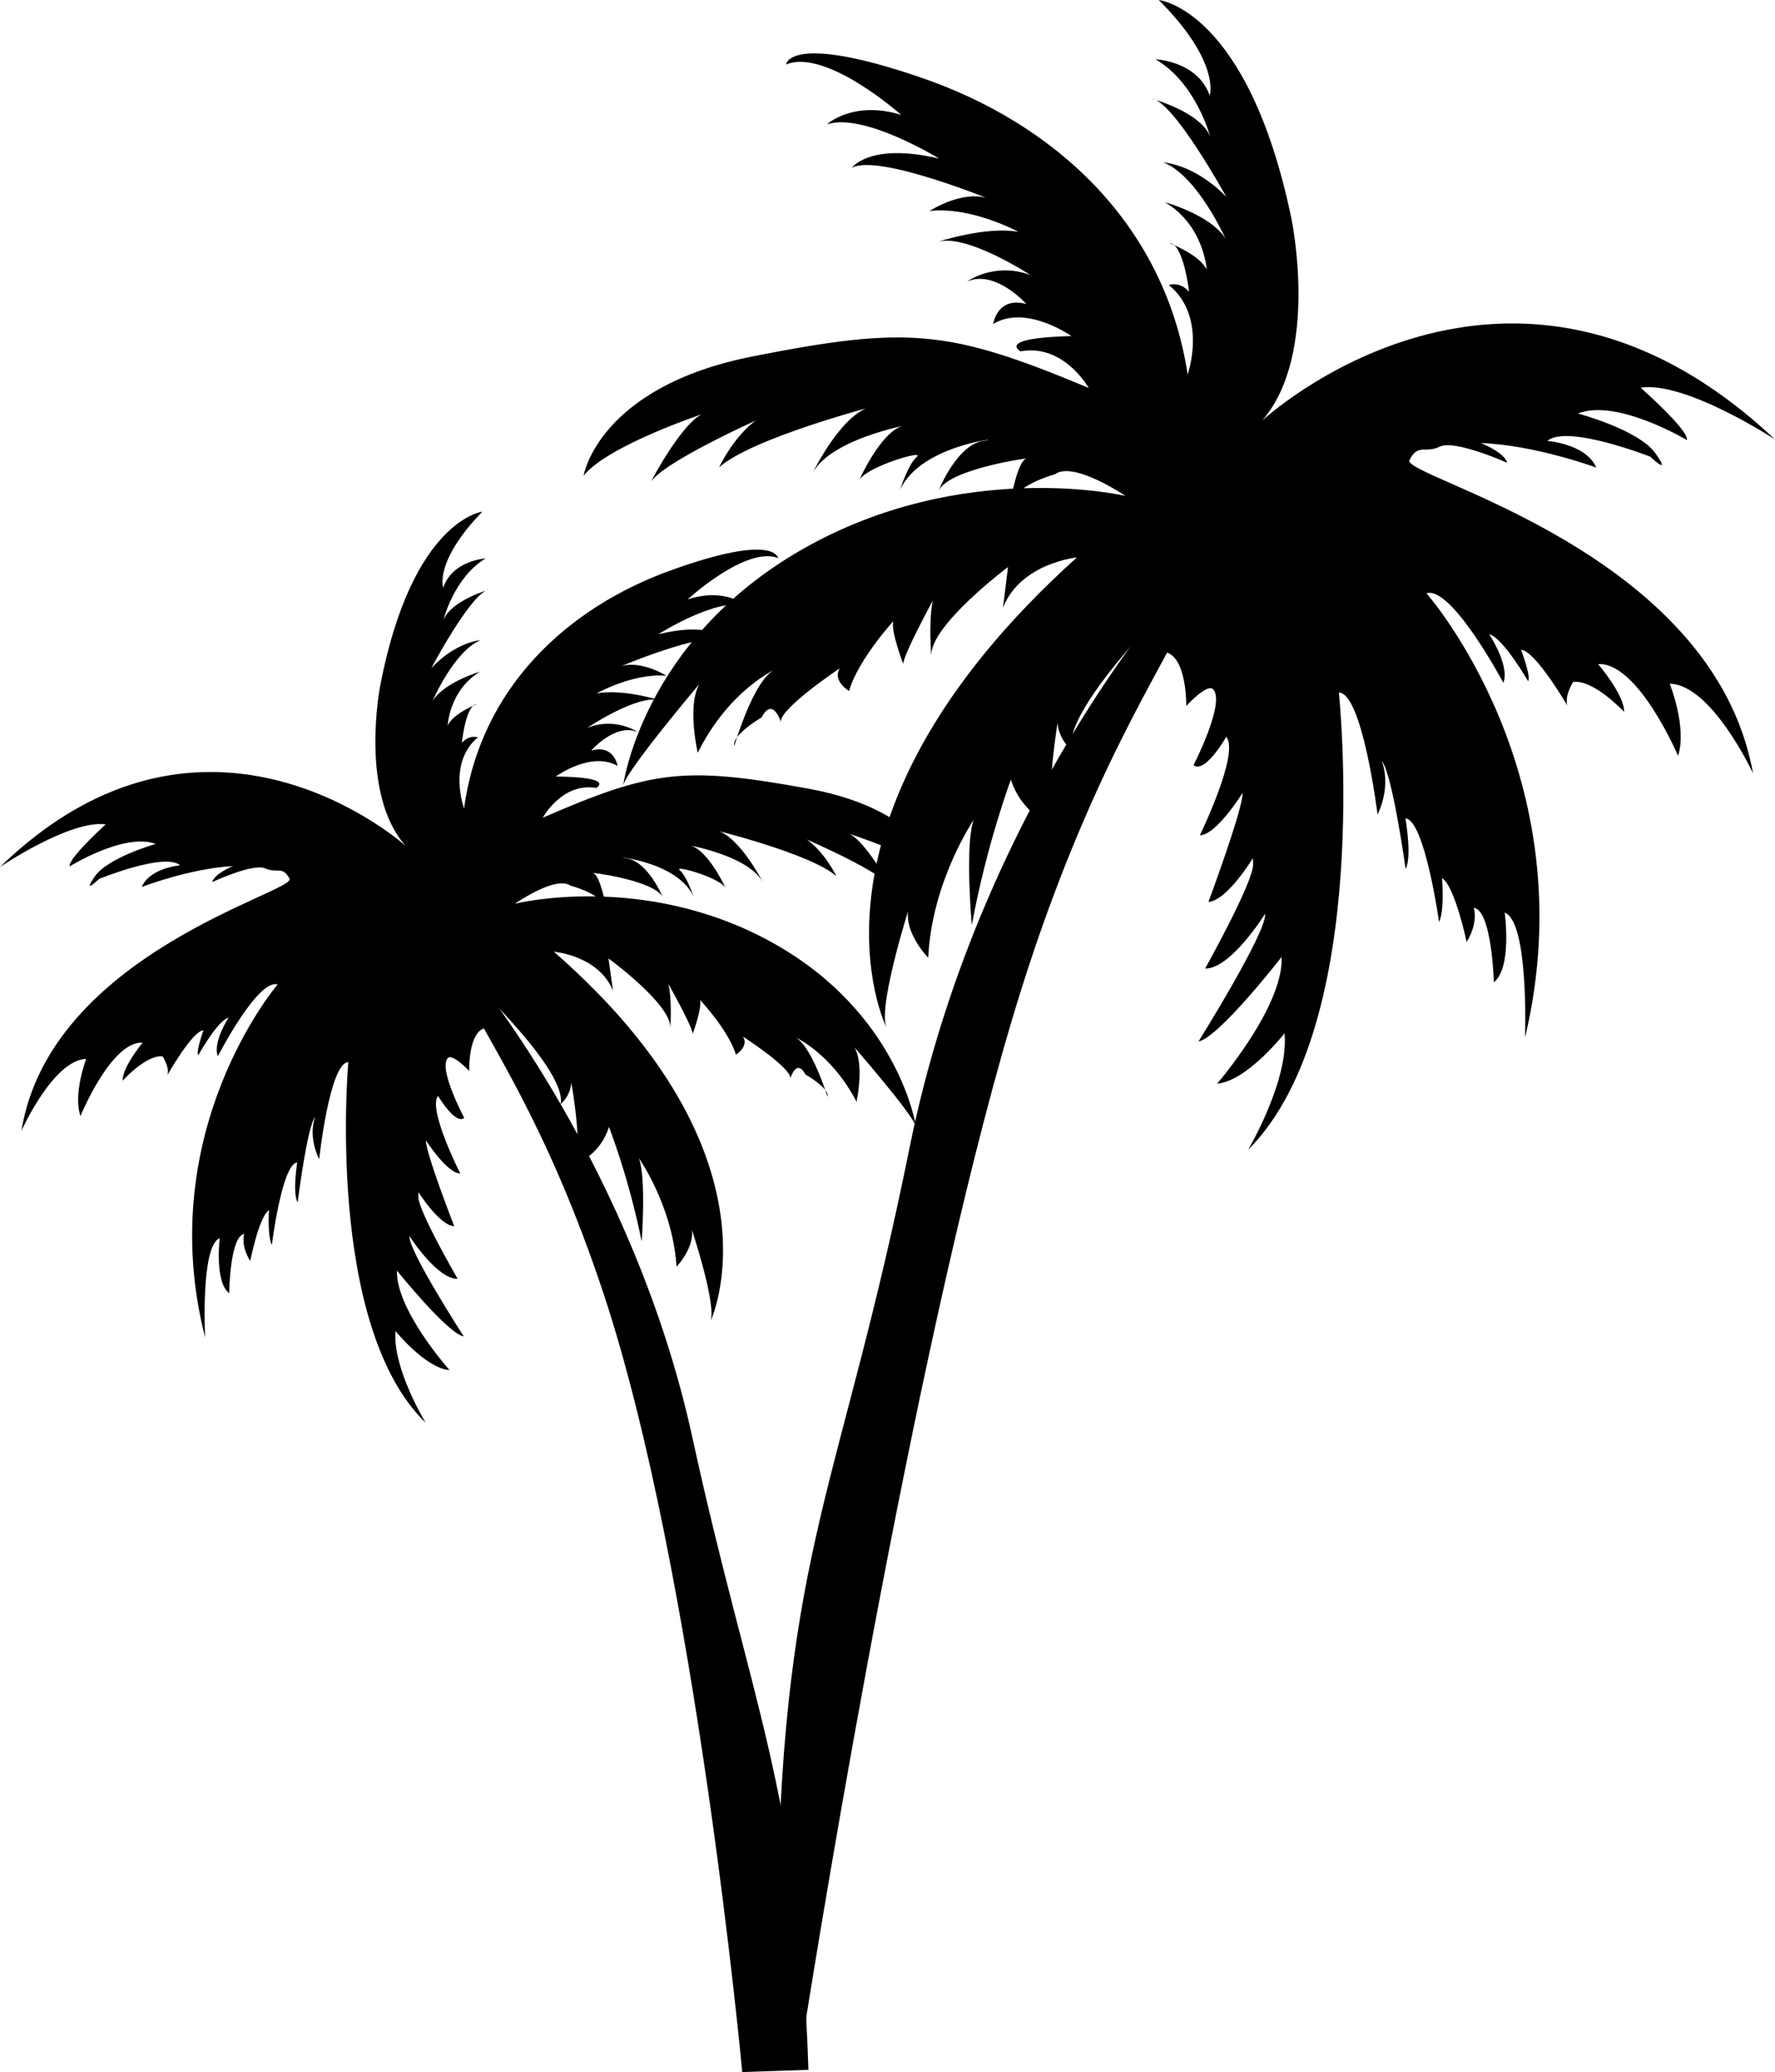 <?xml version="1.0" encoding="UTF-8"?><svg xmlns="http://www.w3.org/2000/svg" xmlns:xlink="http://www.w3.org/1999/xlink" height="2252.9" preserveAspectRatio="xMidYMid meet" version="1.0" viewBox="534.6 373.4 1930.8 2252.9" width="1930.8" zoomAndPan="magnify"><g id="change1_1"><path d="M1342,2626.3c0,0-50.2-542.7-150.9-846.5c-61.2-184.5-126.1-274.5-145.1-317.1c-12.3-27.5,6.9-25.8,6.9-25.8 s171.6,209,234.8,499.2s116.3,384.7,126.3,687.8L1342,2626.3z"/></g><g id="change1_2"><path d="M1018.8,1412.2c0,0,134.1,120.3,125.6,161.7c0,0,19.3-15,8.5-41.4c0,0,17.5,88.9,6.1,100.8s26.3,2.8,38-34.6 c0,0,21.5,54.4,35.6,124.6c0,0,5.1-68.6-3-90.6c0,0,36.9,52.4,40.9,118c0,0,26.8-27.7,13.1-51.3c0,0,30.7,89.6,24,110.2 c0,0,84.8-178.6-170.5-401.4c0,0,48.6,4,64.3,42.3l-4.9-35c0,0,68.2,49.6,67.3,75.5c0,0,3.7-55.6-9.4-60.7c0,0,33.4,58.1,33.7,67.3 c0,0,13.6-37.5,6.1-39.1c0,0,32.6,34.1,40.9,61.6c0,0,14.5-8.8,7.7-19.7c0,0,52.9,34.3,51.5,45.5c0,0,6.7-22.4,16.5-4.2 c0,0,26.4,14.9,23.9,24.2c0,0-17.6-57.7-36.4-65.4c0,0,40.3,17.2,68,70.8c0,0,11.3-51.3-7.7-65.4c0,0,70.2,80,72.5,92.9 c0,0-18-124.3-157.4-201.1c-139.5-76.8-278.9-41.7-278.9-41.7s44.4-31.1,60.4-19.6c0,0,29.8,7.3,38.7,22.8c0,0-6.7-34.9-14.2-36.5 c-7.5-1.6,65.9,7.1,75.8,26.2c0,0-13.2-32.1-32.9-40.4c-2.1-0.9-4.2-1.5-6.4-1.8c-23.2-2.9,53.7,1,72.6,41.1c0,0-7.2-22-14.8-28.2 c-7.6-6.2,40.9,7,49.6,18.7c0,0-15.2-32.8-32.1-43c-2.4-1.5-4.9-2.5-7.3-2.8c-19.5-3.1,62.2,7.2,80,39.9c0,0-27.7-55.5-55.6-57.4 c0,0,107.2,26.1,135.8,51c0,0-18.5-38-44.8-46.2c-1.6-0.5-3.2-0.9-4.9-1.2c0,0,92.9,38.6,108.3,58.4c0,0-30.5-56.3-49.1-58.5 c0,0,86,26.8,107.2,52.9c0,0-13.6-76.3-147.6-100.6c-134-24.3-169-20.3-288.5,31.7c0,0,20.9-38.6,58.1-32.4c0,0,21.8-11.8-43.9-12.4 c0,0,38.3-28.1,67.2-11.5c0,0-3.7-24-28.8-16.6c0,0,26.3-30.5,50.7-20.2c0,0-23.7-16.8-54.7-4.7c0,0,56.1-37.9,80.4-29.5 c0,0-42.1-13.4-70.6-7.8c0,0,40-22.6,76.2-19.2c0,0-33.1-21.1-56.7-7.4c0,0,99.4-43.1,122.9-30.9c0,0-15.5-21.7-75.2-6.8 c0,0,64.3-41,96.1-30.9c0,0-22.9-20.5-64.1-7.1c0,0,63.7-58.5,98.4-44.9c0,0-2.8-27.7-116.1,13.1c-113.4,40.7-207.6,128-225.5,259.1 c0,0-18.3-49.4,15-77.3c0,0-9.4-3.4-17.4,6.1c0,0,4.2-41.8,16.2-42.2c0,0-25.6,10.1-31.6,23.2c0,0,1.5-38,35.1-58.5 c0,0-39.4,11.5-51.7,32.2c0,0,23.2-54.4,52.4-66.5c0,0-26.8,1.8-53.6,30.4c0,0,44.4-83.8,62.9-85.3c0,0-41.2,11.5-49.8,33.1 c0,0,11.4-46.3,45.9-67c0,0-36,1.9-46.1,31.9c0,0-10.2-28.3,42.6-82.8c0,0-76.5,9-111.2,189.6c0,0-23,117.3,27.9,173.9 c0,0-216.5-195.4-441.4,22.9c0,0,76-51.5,115-46.4c0,0-41.3,37.4-39.2,45.7c0,0,59.8-37.1,93.6-24.4c0,0-52.2,14.7-66.4,35.5 s4.7,2.6,4.7,2.6s71.2-29.2,88.3-14.9c0,0-33.2,2.9-41.8,23.6c0,0,52.1-20.2,99.2-22.7c0,0-20.1,8.1-22.6,17.4 c0,0,44.6-20.9,57.8-14.9c9.9,4.5,15.3,0.4,20.7,4.1c1.8,1.3,3.6,3.4,5.6,7c7.9,14.5-260.1,80.7-291.6,274.2c0,0,34.5-77,70.5-78.2 c0,0-14.5,37.5-6.3,62.2c0,0,33.4-81.6,67.7-79.9c0,0-22.2,26.6-21.8,41.4c0,0,25.9-28.6,43.5-26.4c0,0,7.8,11.8,5.3,20.2 c0,0,27.1-48.1,39.1-48.5c0,0-8.5,23.4-5.6,27c0,0,21-37.7,32.9-40.9c0,0-17.6,27.4-11.6,42c0,0,43.5-84.7,65-78 c0,0-136.3,159-78.9,383.7c0,0-5.1-99.7,15.9-107.8c0,0-5.8,47.4,10.3,59.8c0,0,0.7-62,16.4-64.4c0,0-4.2,12.2,6.5,29.4 c0,0,9.5-48.4,20.4-55.3c0,0-1.9,27.8,3.1,37.8c0,0,11-88.2,27.6-89.7c0,0-5.4,33.5,0.5,43.5c0,0,10.2-82.7,19.1-93.1 c0,0-8.6,19.7,4.3,46.1c0,0,11.3-104.9,31.7-105.6c0,0-25.7,285.8,84.2,392.2c0,0-36.2-58.9-32.9-99.8c0,0,32.8,40.5,58.8,42.5 c0,0-58.6-65.6-57.2-108.2c0,0,55,68.5,72.7,71.6c0,0-60.4-93.3-59.1-109.1c0,0,30.2,47.1,52.4,46.4c0,0-43.2-74.4-42.7-89.2 c0.4-14.8-0.2-5.5-0.2-5.5s22.5,36.3,39.2,37.6c0,0-31.3-80.4-30.8-93.3c0,0,23.4,36.2,37.3,35.8c0,0-35.6-70.1-24.1-84.3 c0,0,18.6,31.8,28.5,24c0,0-28.6-53.6-17.9-65.1c5-5.4,23.3,14,23.3,14s-1.4-43.4,18.2-46.9c15.6-2.7,19-95.9-12.6-87.5 C1018.8,1412.2,1018.8,1412.2,1018.8,1412.2z"/></g><g id="change1_3"><path d="M1398.3,2594.7c1.2,4.8,8.1,4.5,8.9-0.4c20.6-130.2,129-797.4,238.1-1144.4c73.6-234.3,153.9-349.2,177-403.4 c15-35-9.2-32.4-9.2-32.4s-214.9,239.4-289.1,607.2s-137,433.2-143.7,816.3L1398.3,2594.7z"/></g><g id="change1_4"><path d="M1855.7,982.1c0,0-167,154.6-155.5,206.7c0,0-24.6-18.6-11.6-52.1c0,0-20.3,112.7-5.7,127.4c14.6,14.7-33.2,4.1-48.7-42.9 c0,0-26.1,69.1-42.5,158.1c0,0-7.8-86.6,2-114.4c0,0-45.6,67-49.4,149.8c0,0-34.4-34.5-17.6-64.6c0,0-37,113.8-28.2,139.7 c0,0-110.5-223.9,207.5-510.3c0,0-61.3,6.1-80.4,54.7l5.5-44.3c0,0-85.2,63.9-83.5,96.7c0,0-5.8-70.2,10.7-76.9c0,0-41,74-41.2,85.7 c0,0-17.9-47-8.5-49.2c0,0-40.5,43.7-50.4,78.5c0,0-18.5-10.8-10.1-24.7c0,0-66.2,44.4-64.1,58.4c0,0-8.8-28.2-20.9-5 c0,0-33,19.3-29.7,31c0,0,21.1-73.2,44.7-83.3c0,0-50.6,22.5-84.5,90.8c0,0-15.2-64.5,8.5-82.8c0,0-87.1,102.4-89.7,118.7 c0,0,20.3-157.3,194.9-257.1s351.5-58.1,351.5-58.1s-56.6-38.5-76.7-23.5c0,0-37.6,9.9-48.4,29.5c0,0,7.8-44.3,17.2-46.4 s-83.1,10.2-95.2,34.5c0,0,16-40.8,40.8-51.7c2.6-1.1,5.3-2,8.1-2.3c29.3-4.2-67.8,2.3-90.9,53.3c0,0,8.7-27.9,18.2-35.9 c9.5-8-51.6,9.6-62.3,24.6c0,0,18.6-41.7,39.8-55c3-1.9,6.1-3.2,9.2-3.7c24.6-4.2-78.4,10.3-100.2,52c0,0,33.9-70.7,69-73.5 c0,0-134.9,35-170.6,67.1c0,0,22.7-48.4,55.7-59.3c2-0.7,4-1.2,6.1-1.5c0,0-116.5,50.5-135.7,75.9c0,0,37.5-71.8,60.9-74.9 c0,0-108.1,35.5-134.4,68.9c0,0,15.7-96.7,184.5-129.9s213.1-29,365,34.4c0,0-27.2-48.4-74.1-39.8c0,0-27.8-14.5,55.2-16.6 c0,0-49-34.8-85-13.2c0,0,4.2-30.3,36.1-21.6c0,0-33.9-38-64.5-24.5c0,0,29.6-21.7,69-7c0,0-71.6-46.8-102.2-35.7 c0,0,52.9-17.8,89-11.3c0,0-50.9-27.8-96.6-22.7c0,0,41.4-27.3,71.4-10.4c0,0-126.4-52.4-155.9-36.6c0,0,19.2-27.7,94.8-10 c0,0-82.1-50.5-122-37.2c0,0,28.5-26.4,80.8-10.3c0,0-81.7-72.7-125.2-54.8c0,0,3-35,146.9,14.3s264.7,157.7,289.9,322.8 c0,0,22.1-62.7-20.5-97.3c0,0,11.8-4.5,22.1,7.4c0,0-6.1-52.7-21.3-52.9c0,0,32.5,12.3,40.4,28.7c0,0-2.7-47.9-45.4-73.2 c0,0,50,13.7,65.9,39.7c0,0-30.3-68.3-67.5-83c0,0,33.8,1.8,68.3,37.4c0,0-57.7-105-81.1-106.6c0,0,52.3,13.8,63.5,40.8 c0,0-15.3-58.2-59.3-83.7c0,0,45.5,1.7,58.9,39.3c0,0,12.3-36-55.4-103.8c0,0,96.8,9.9,144.2,237.3c0,0,31.3,147.7-31.9,220.2 c0,0,269.6-251.1,558,20.3c0,0-97-63.6-146.2-56.3c0,0,52.9,46.5,50.4,57c0,0-76.3-45.7-118.6-28.9c0,0,66.3,17.5,84.5,43.5 s-5.9,3.4-5.9,3.4s-90.5-35.5-111.8-17.1c0,0,42,3.1,53.2,29c0,0-66.2-24.5-125.7-26.7c0,0,25.5,9.8,28.8,21.5 c0,0-56.8-25.5-73.3-17.6c-12.4,5.9-19.3,0.8-26.1,5.6c-2.3,1.6-4.5,4.4-6.9,9c-9.7,18.5,330,96.9,373.7,340.6 c0,0-45-96.6-90.6-97.4c0,0,19,47.1,9.1,78.4c0,0-43.8-102.4-87-99.7c0,0,28.6,33.2,28.3,51.9c0,0-33.3-35.6-55.5-32.5 c0,0-9.6,15-6.3,25.6c0,0-35.2-60.2-50.3-60.5c0,0,11.2,29.4,7.6,34c0,0-27.2-47.2-42.3-51c0,0,22.8,34.3,15.4,52.8 c0,0-56.5-106.1-83.6-97.3c0,0,175.2,198.2,107.2,483.1c0,0,4.5-126.1-22.1-135.9c0,0,8.3,59.7-11.8,75.7c0,0-2.1-78.3-21.9-81 c0,0,5.6,15.3-7.7,37.2c0,0-12.9-61-26.8-69.4c0,0,2.9,35.1-3.2,47.8c0,0-15.6-111.2-36.6-112.8c0,0,7.4,42.2,0.2,54.9 c0,0-14.5-104.2-26-117.3c0,0,11.2,24.7-4.5,58.3c0,0-16.4-132.3-42.1-132.7c0,0,38.1,360.5-98.7,497.1c0,0,44.5-75.1,39.6-126.6 c0,0-40.6,51.9-73.4,54.8c0,0,72.7-84,70.2-137.8c0,0-68.1,87.6-90.4,91.9c0,0,74.5-119,72.5-138.9c0,0-37.3,60.1-65.3,59.6 c0,0,53.1-94.9,52.2-113.6c-0.8-18.7,0.1-7,0.1-7s-27.7,46.2-48.7,48.2c0,0,38-102.1,37.1-118.5c0,0-28.8,46.2-46.4,45.9 c0,0,43.6-89.2,28.7-107c0,0-22.9,40.5-35.6,30.9c0,0,35.1-68.3,21.3-82.6c-6.5-6.7-29.2,18.2-29.2,18.2s1-54.9-23.8-58.8 c-19.7-3.1-25.9-120.8,14.2-110.7C1855.7,982.1,1855.7,982.1,1855.7,982.1z"/></g></svg>